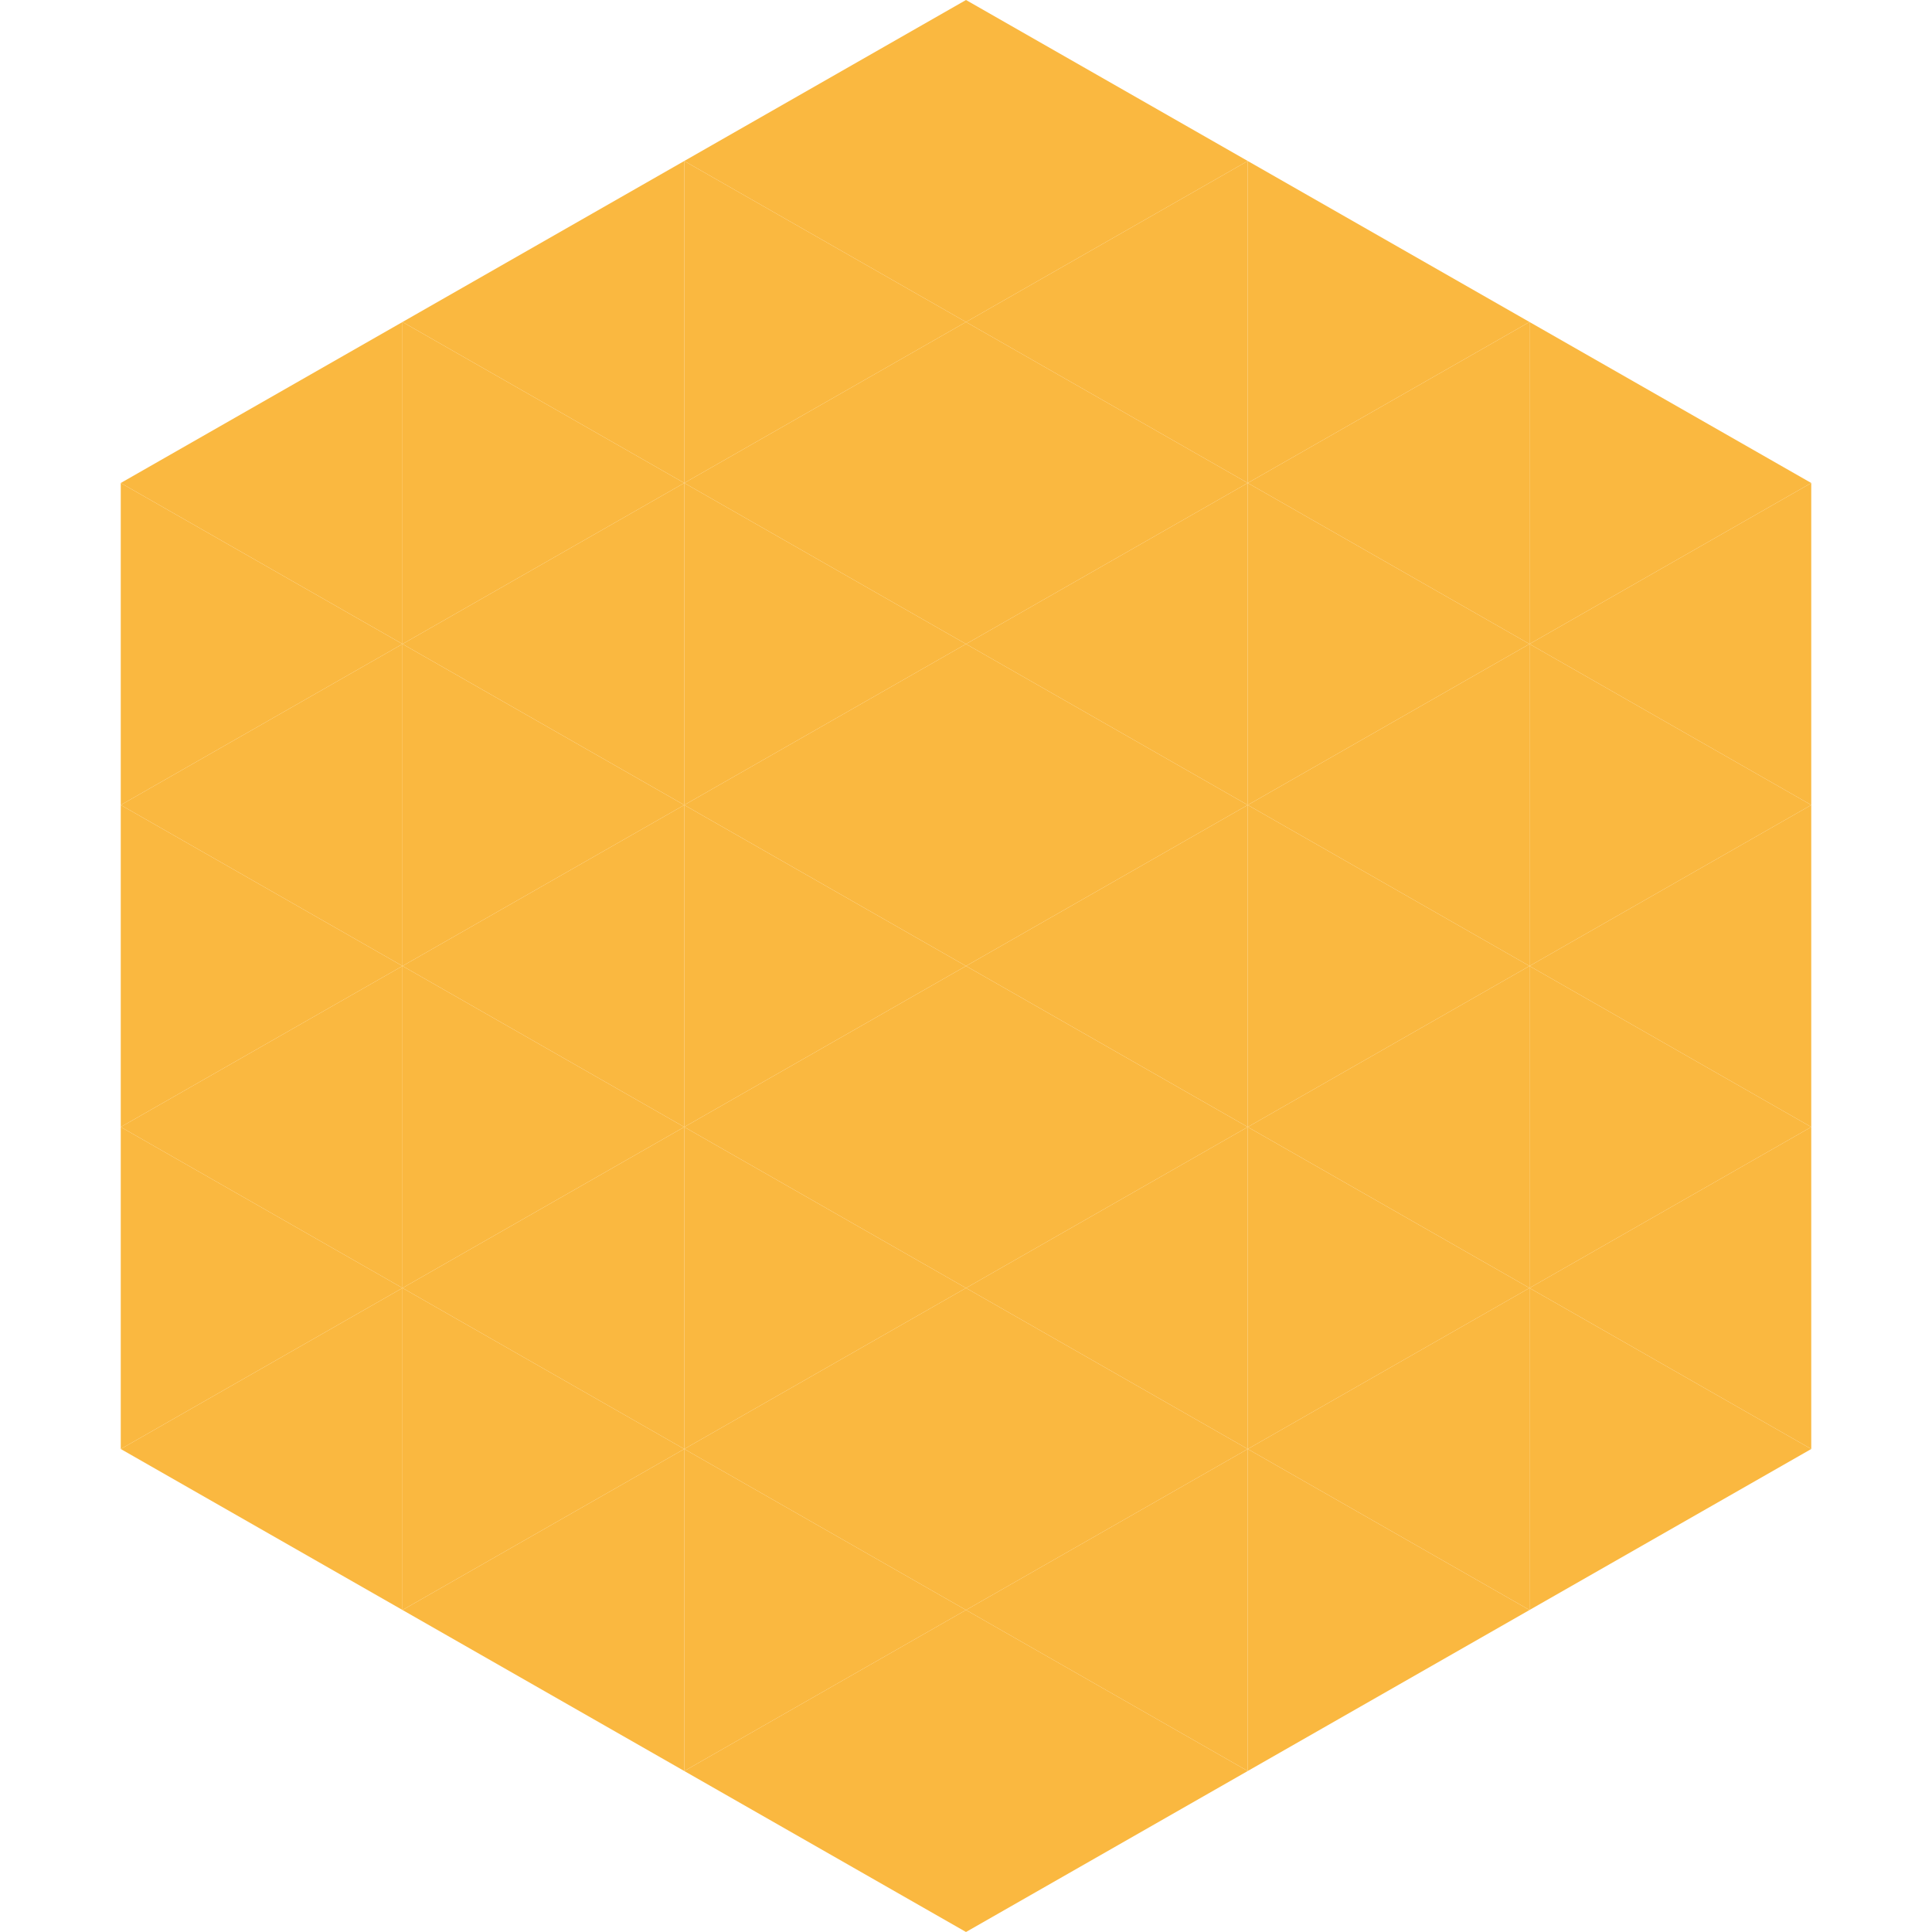 <?xml version="1.0"?>
<!-- Generated by SVGo -->
<svg width="240" height="240"
     xmlns="http://www.w3.org/2000/svg"
     xmlns:xlink="http://www.w3.org/1999/xlink">
<polygon points="50,40 15,60 50,80" style="fill:rgb(250,184,64)" />
<polygon points="190,40 225,60 190,80" style="fill:rgb(250,184,64)" />
<polygon points="15,60 50,80 15,100" style="fill:rgb(250,184,64)" />
<polygon points="225,60 190,80 225,100" style="fill:rgb(250,184,64)" />
<polygon points="50,80 15,100 50,120" style="fill:rgb(250,184,64)" />
<polygon points="190,80 225,100 190,120" style="fill:rgb(250,184,64)" />
<polygon points="15,100 50,120 15,140" style="fill:rgb(250,184,64)" />
<polygon points="225,100 190,120 225,140" style="fill:rgb(250,184,64)" />
<polygon points="50,120 15,140 50,160" style="fill:rgb(250,184,64)" />
<polygon points="190,120 225,140 190,160" style="fill:rgb(250,184,64)" />
<polygon points="15,140 50,160 15,180" style="fill:rgb(250,184,64)" />
<polygon points="225,140 190,160 225,180" style="fill:rgb(250,184,64)" />
<polygon points="50,160 15,180 50,200" style="fill:rgb(250,184,64)" />
<polygon points="190,160 225,180 190,200" style="fill:rgb(250,184,64)" />
<polygon points="15,180 50,200 15,220" style="fill:rgb(255,255,255); fill-opacity:0" />
<polygon points="225,180 190,200 225,220" style="fill:rgb(255,255,255); fill-opacity:0" />
<polygon points="50,0 85,20 50,40" style="fill:rgb(255,255,255); fill-opacity:0" />
<polygon points="190,0 155,20 190,40" style="fill:rgb(255,255,255); fill-opacity:0" />
<polygon points="85,20 50,40 85,60" style="fill:rgb(250,184,64)" />
<polygon points="155,20 190,40 155,60" style="fill:rgb(250,184,64)" />
<polygon points="50,40 85,60 50,80" style="fill:rgb(250,184,64)" />
<polygon points="190,40 155,60 190,80" style="fill:rgb(250,184,64)" />
<polygon points="85,60 50,80 85,100" style="fill:rgb(250,184,64)" />
<polygon points="155,60 190,80 155,100" style="fill:rgb(250,184,64)" />
<polygon points="50,80 85,100 50,120" style="fill:rgb(250,184,64)" />
<polygon points="190,80 155,100 190,120" style="fill:rgb(250,184,64)" />
<polygon points="85,100 50,120 85,140" style="fill:rgb(250,184,64)" />
<polygon points="155,100 190,120 155,140" style="fill:rgb(250,184,64)" />
<polygon points="50,120 85,140 50,160" style="fill:rgb(250,184,64)" />
<polygon points="190,120 155,140 190,160" style="fill:rgb(250,184,64)" />
<polygon points="85,140 50,160 85,180" style="fill:rgb(250,184,64)" />
<polygon points="155,140 190,160 155,180" style="fill:rgb(250,184,64)" />
<polygon points="50,160 85,180 50,200" style="fill:rgb(250,184,64)" />
<polygon points="190,160 155,180 190,200" style="fill:rgb(250,184,64)" />
<polygon points="85,180 50,200 85,220" style="fill:rgb(250,184,64)" />
<polygon points="155,180 190,200 155,220" style="fill:rgb(250,184,64)" />
<polygon points="120,0 85,20 120,40" style="fill:rgb(250,184,64)" />
<polygon points="120,0 155,20 120,40" style="fill:rgb(250,184,64)" />
<polygon points="85,20 120,40 85,60" style="fill:rgb(250,184,64)" />
<polygon points="155,20 120,40 155,60" style="fill:rgb(250,184,64)" />
<polygon points="120,40 85,60 120,80" style="fill:rgb(250,184,64)" />
<polygon points="120,40 155,60 120,80" style="fill:rgb(250,184,64)" />
<polygon points="85,60 120,80 85,100" style="fill:rgb(250,184,64)" />
<polygon points="155,60 120,80 155,100" style="fill:rgb(250,184,64)" />
<polygon points="120,80 85,100 120,120" style="fill:rgb(250,184,64)" />
<polygon points="120,80 155,100 120,120" style="fill:rgb(250,184,64)" />
<polygon points="85,100 120,120 85,140" style="fill:rgb(250,184,64)" />
<polygon points="155,100 120,120 155,140" style="fill:rgb(250,184,64)" />
<polygon points="120,120 85,140 120,160" style="fill:rgb(250,184,64)" />
<polygon points="120,120 155,140 120,160" style="fill:rgb(250,184,64)" />
<polygon points="85,140 120,160 85,180" style="fill:rgb(250,184,64)" />
<polygon points="155,140 120,160 155,180" style="fill:rgb(250,184,64)" />
<polygon points="120,160 85,180 120,200" style="fill:rgb(250,184,64)" />
<polygon points="120,160 155,180 120,200" style="fill:rgb(250,184,64)" />
<polygon points="85,180 120,200 85,220" style="fill:rgb(250,184,64)" />
<polygon points="155,180 120,200 155,220" style="fill:rgb(250,184,64)" />
<polygon points="120,200 85,220 120,240" style="fill:rgb(250,184,64)" />
<polygon points="120,200 155,220 120,240" style="fill:rgb(250,184,64)" />
<polygon points="85,220 120,240 85,260" style="fill:rgb(255,255,255); fill-opacity:0" />
<polygon points="155,220 120,240 155,260" style="fill:rgb(255,255,255); fill-opacity:0" />
</svg>
